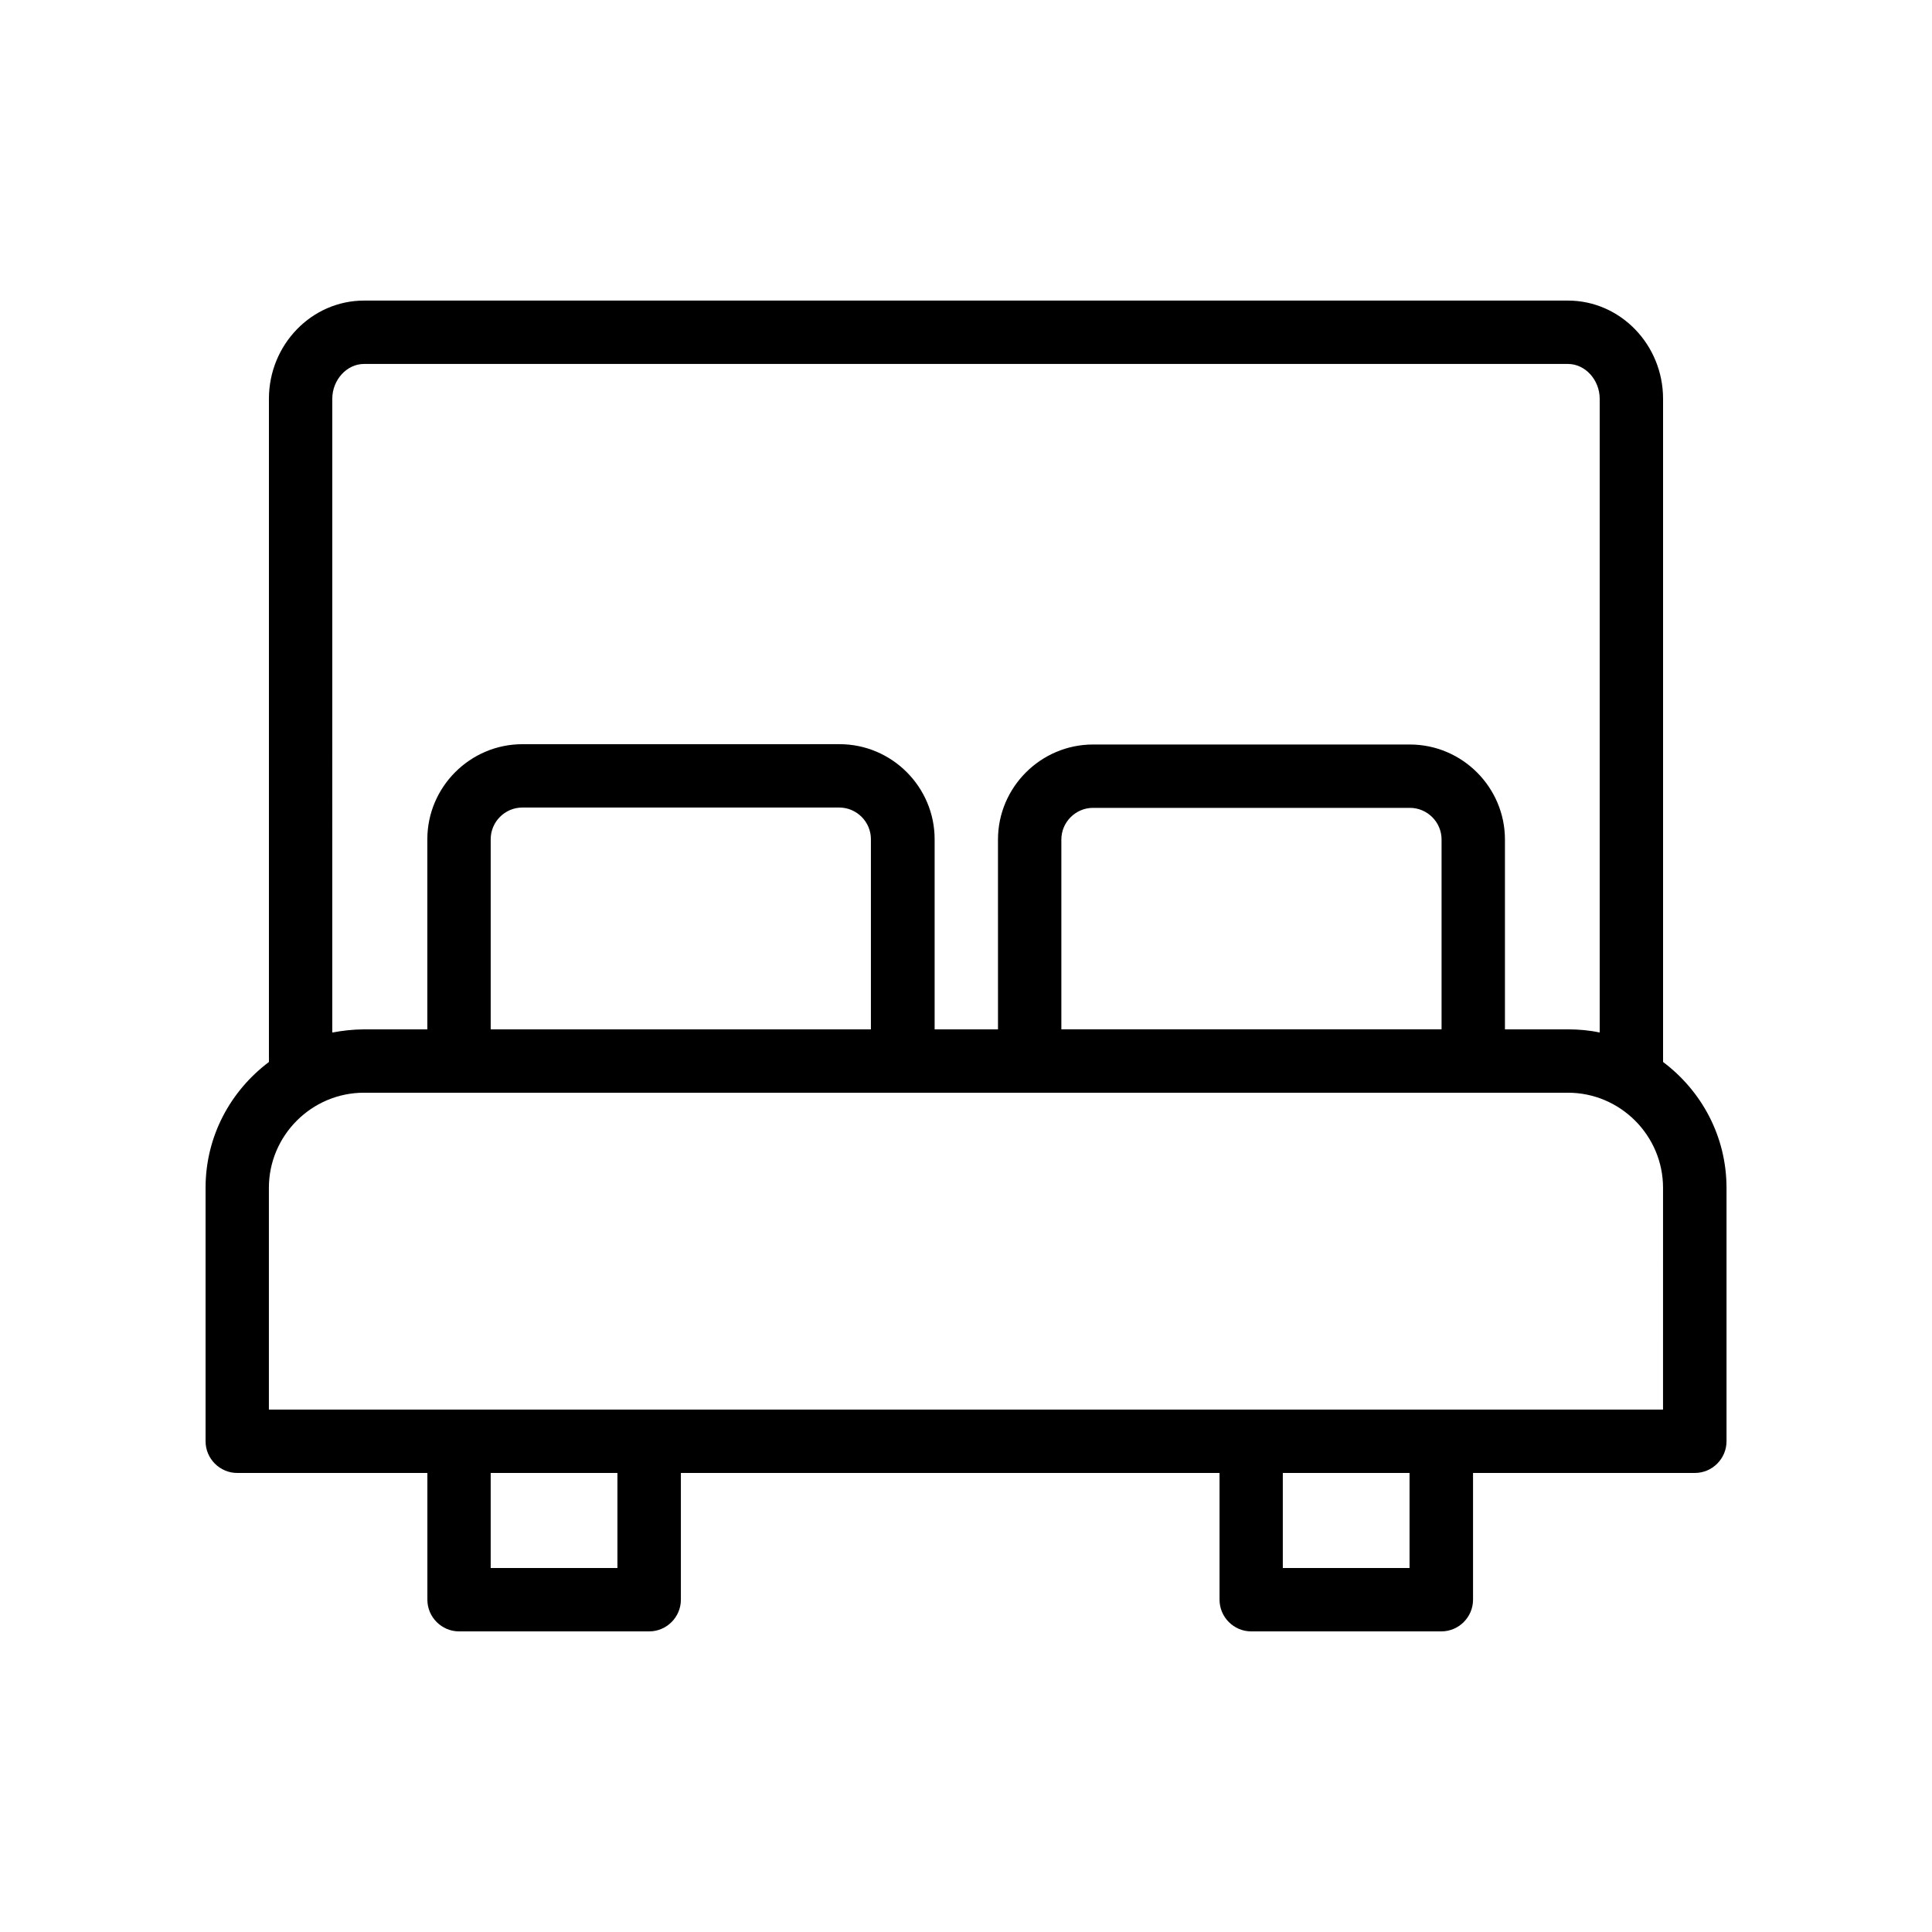 <?xml version="1.0" encoding="UTF-8"?>
<!-- Uploaded to: SVG Repo, www.svgrepo.com, Generator: SVG Repo Mixer Tools -->
<svg fill="#000000" width="800px" height="800px" version="1.1" viewBox="144 144 512 512" xmlns="http://www.w3.org/2000/svg">
 <path d="m584.73 425.44v-175.75c0-14.359-11.336-26.031-25.191-26.031h-319.08c-13.855 0-25.191 11.672-25.191 26.031v175.75c-10.156 7.641-16.789 19.648-16.789 33.336v67.176c0 4.617 3.777 8.398 8.398 8.398h50.383v33.586c0 4.617 3.777 8.398 8.398 8.398h50.383c4.617 0 8.398-3.777 8.398-8.398v-33.586h142.75v33.586c0 4.617 3.777 8.398 8.398 8.398h50.383c4.617 0 8.398-3.777 8.398-8.398v-33.586h58.777c4.617 0 8.398-3.777 8.398-8.398v-67.176c-0.016-13.688-6.648-25.695-16.809-33.336zm-352.67-175.75c0-5.039 3.863-9.238 8.398-9.238h319.08c4.535 0 8.398 4.199 8.398 9.238v167.94c-2.688-0.586-5.543-0.84-8.398-0.84h-16.711v-50.297c0-13.855-11.336-25.191-25.191-25.191h-83.969c-13.855 0-25.191 11.336-25.191 25.191l0.004 50.297h-16.793v-50.383c0-13.855-11.336-25.191-25.191-25.191l-84.055 0.004c-13.855 0-25.191 11.336-25.191 25.191v50.383h-16.793c-2.856 0-5.711 0.336-8.398 0.84zm293.97 116.8v50.297h-100.76v-50.297c0-4.617 3.777-8.398 8.398-8.398h83.969c4.617 0 8.395 3.777 8.395 8.398zm-151.23-0.086v50.383h-100.76v-50.383c0-4.617 3.777-8.398 8.398-8.398h83.969c4.617 0.004 8.395 3.781 8.395 8.398zm-67.176 193.13h-33.586v-25.191h33.586zm209.92 0h-33.586v-25.191h33.586zm67.176-41.984h-369.46v-58.777c0-13.855 11.336-25.191 25.191-25.191h319.08c13.855 0 25.191 11.336 25.191 25.191z"/>
</svg>